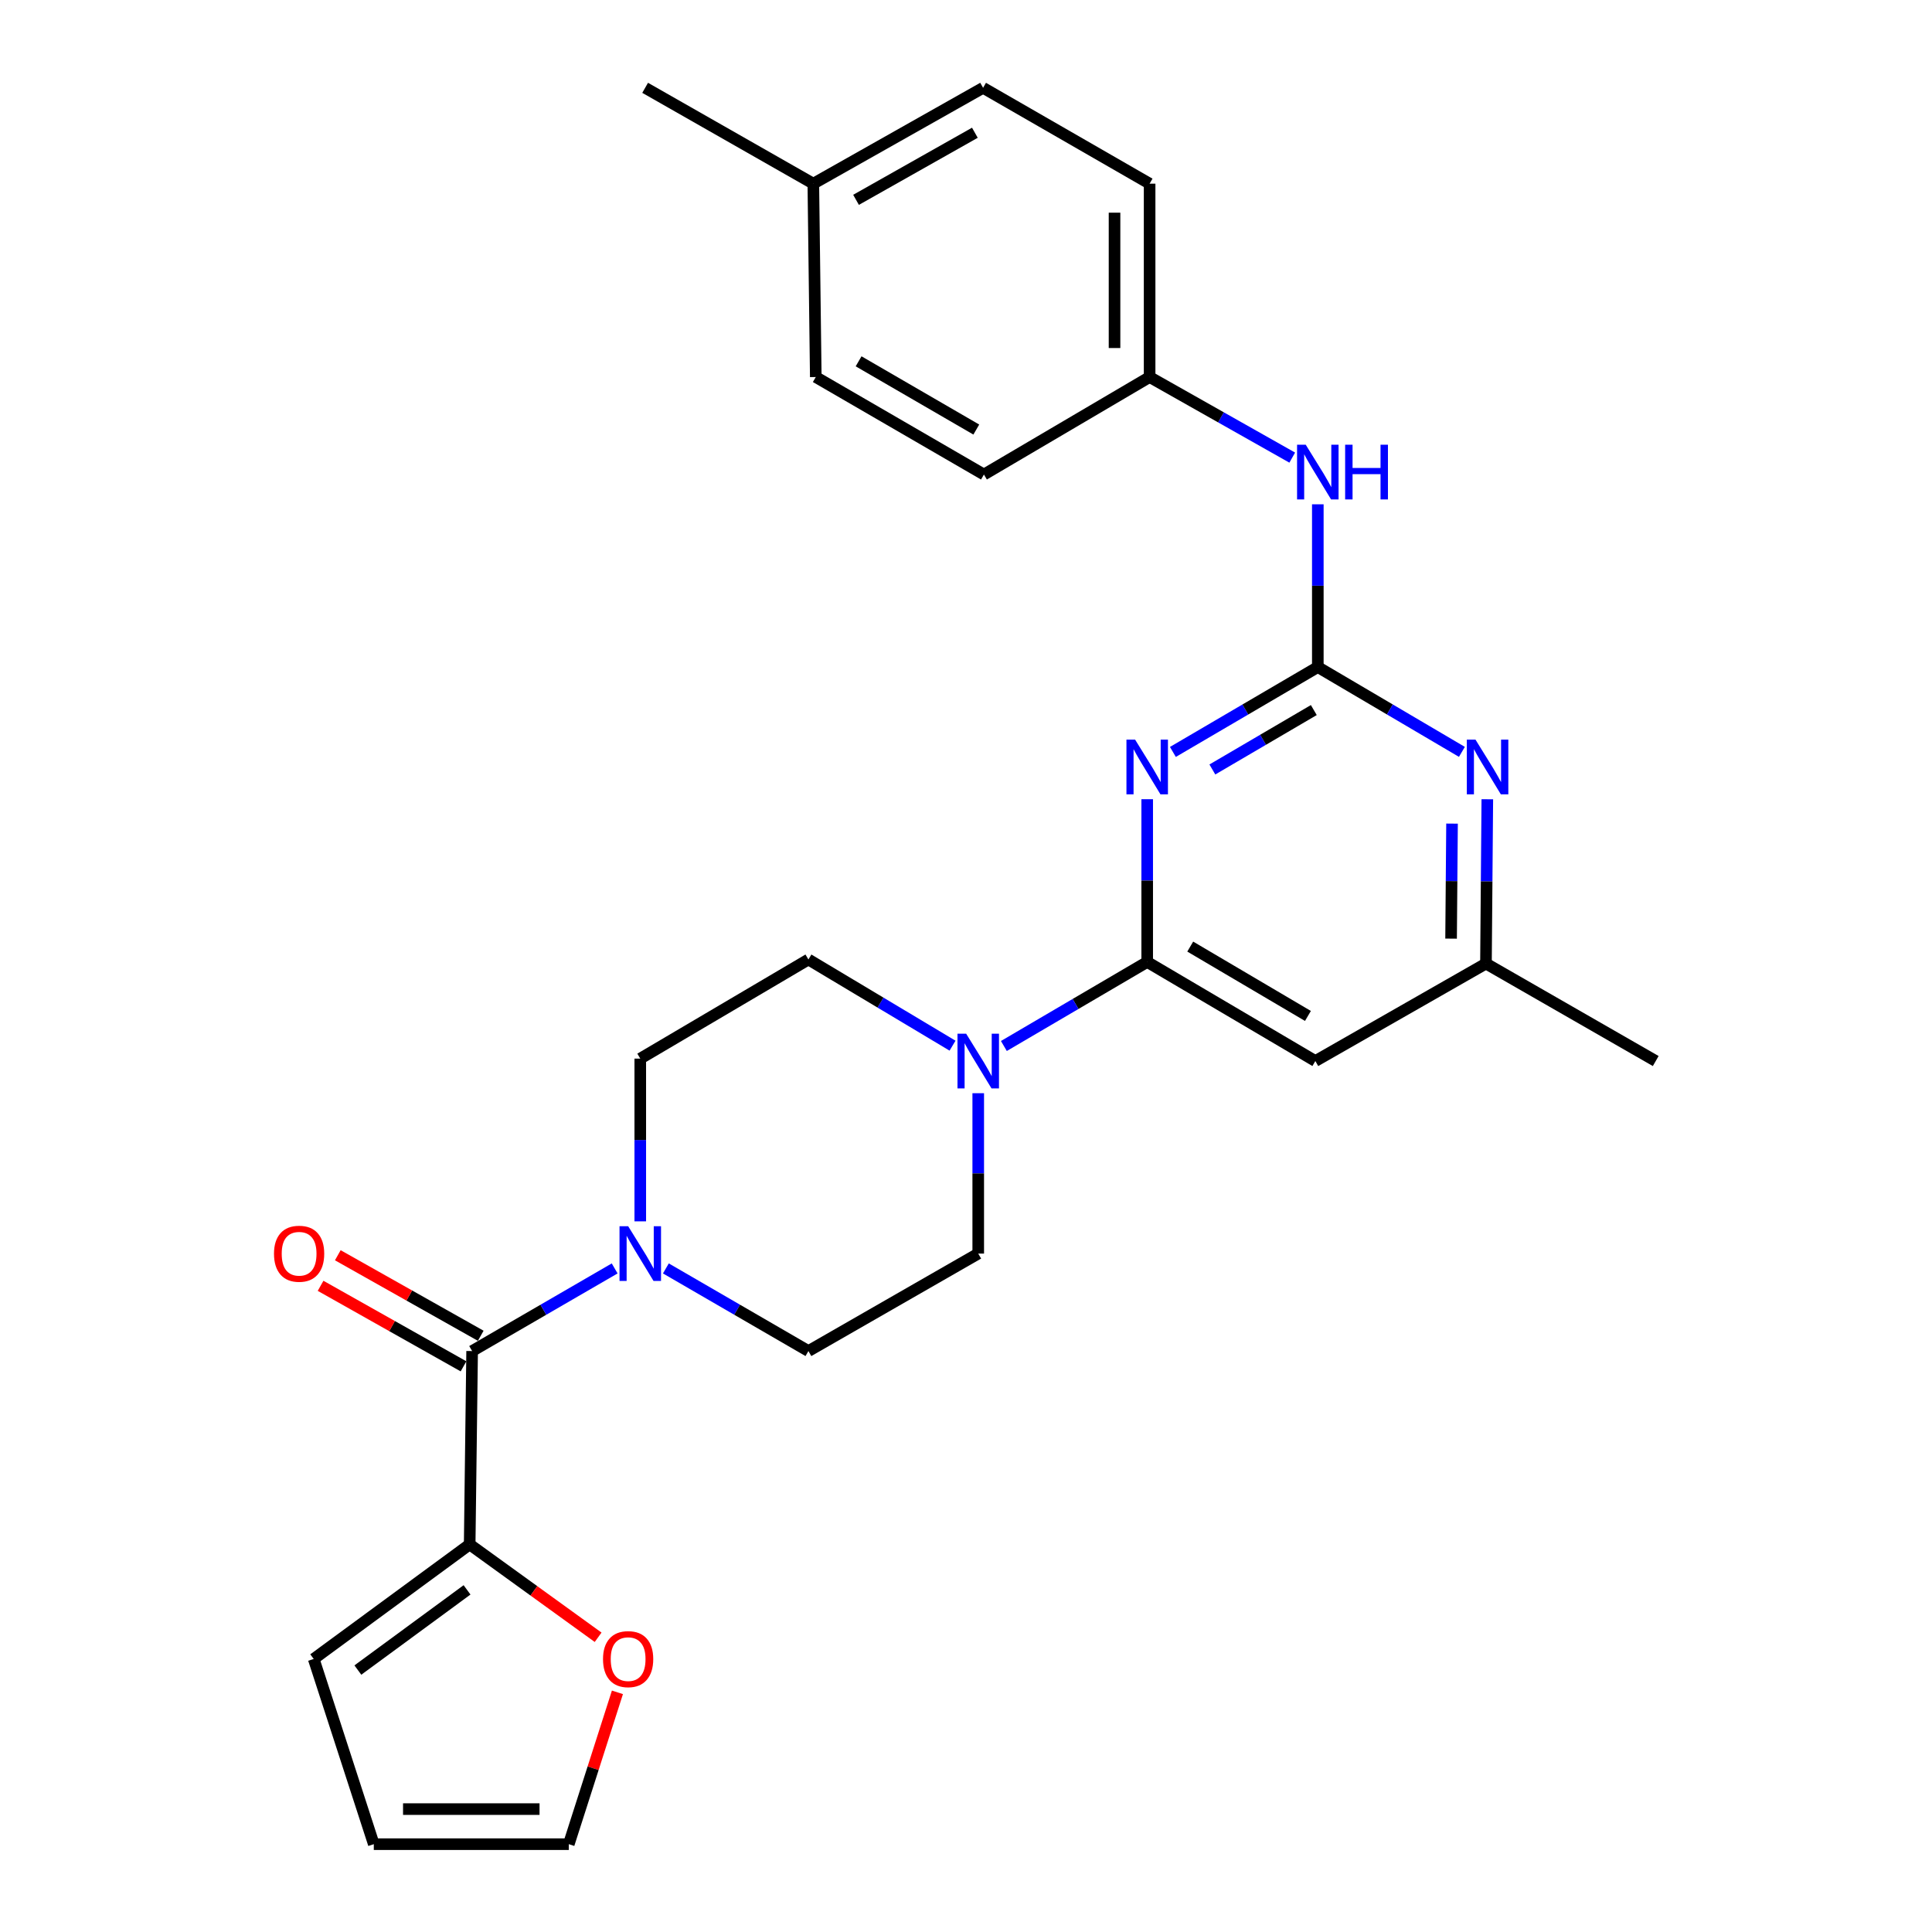 <?xml version='1.0' encoding='iso-8859-1'?>
<svg version='1.1' baseProfile='full'
              xmlns='http://www.w3.org/2000/svg'
                      xmlns:rdkit='http://www.rdkit.org/xml'
                      xmlns:xlink='http://www.w3.org/1999/xlink'
                  xml:space='preserve'
width='1000px' height='1000px' viewBox='0 0 1000 1000'>
<!-- END OF HEADER -->
<rect style='opacity:1.0;fill:#FFFFFF;stroke:none' width='1000' height='1000' x='0' y='0'> </rect>
<path class='bond-0' d='M 607.086,389.2 L 644.593,367.234' style='fill:none;fill-rule:evenodd;stroke:#0000FF;stroke-width:6px;stroke-linecap:butt;stroke-linejoin:miter;stroke-opacity:1' />
<path class='bond-0' d='M 644.593,367.234 L 682.1,345.267' style='fill:none;fill-rule:evenodd;stroke:#000000;stroke-width:6px;stroke-linecap:butt;stroke-linejoin:miter;stroke-opacity:1' />
<path class='bond-0' d='M 627.515,398.28 L 653.77,382.903' style='fill:none;fill-rule:evenodd;stroke:#0000FF;stroke-width:6px;stroke-linecap:butt;stroke-linejoin:miter;stroke-opacity:1' />
<path class='bond-0' d='M 653.77,382.903 L 680.025,367.526' style='fill:none;fill-rule:evenodd;stroke:#000000;stroke-width:6px;stroke-linecap:butt;stroke-linejoin:miter;stroke-opacity:1' />
<path class='bond-1' d='M 593.788,413.672 L 593.788,455.787' style='fill:none;fill-rule:evenodd;stroke:#0000FF;stroke-width:6px;stroke-linecap:butt;stroke-linejoin:miter;stroke-opacity:1' />
<path class='bond-1' d='M 593.788,455.787 L 593.788,497.902' style='fill:none;fill-rule:evenodd;stroke:#000000;stroke-width:6px;stroke-linecap:butt;stroke-linejoin:miter;stroke-opacity:1' />
<path class='bond-5' d='M 682.1,345.267 L 719.39,367.217' style='fill:none;fill-rule:evenodd;stroke:#000000;stroke-width:6px;stroke-linecap:butt;stroke-linejoin:miter;stroke-opacity:1' />
<path class='bond-5' d='M 719.39,367.217 L 756.68,389.167' style='fill:none;fill-rule:evenodd;stroke:#0000FF;stroke-width:6px;stroke-linecap:butt;stroke-linejoin:miter;stroke-opacity:1' />
<path class='bond-8' d='M 682.1,345.267 L 682.1,303.147' style='fill:none;fill-rule:evenodd;stroke:#000000;stroke-width:6px;stroke-linecap:butt;stroke-linejoin:miter;stroke-opacity:1' />
<path class='bond-8' d='M 682.1,303.147 L 682.1,261.027' style='fill:none;fill-rule:evenodd;stroke:#0000FF;stroke-width:6px;stroke-linecap:butt;stroke-linejoin:miter;stroke-opacity:1' />
<path class='bond-3' d='M 593.788,497.902 L 556.698,519.653' style='fill:none;fill-rule:evenodd;stroke:#000000;stroke-width:6px;stroke-linecap:butt;stroke-linejoin:miter;stroke-opacity:1' />
<path class='bond-3' d='M 556.698,519.653 L 519.607,541.405' style='fill:none;fill-rule:evenodd;stroke:#0000FF;stroke-width:6px;stroke-linecap:butt;stroke-linejoin:miter;stroke-opacity:1' />
<path class='bond-6' d='M 593.788,497.902 L 680.819,549.19' style='fill:none;fill-rule:evenodd;stroke:#000000;stroke-width:6px;stroke-linecap:butt;stroke-linejoin:miter;stroke-opacity:1' />
<path class='bond-6' d='M 616.062,489.951 L 676.984,525.853' style='fill:none;fill-rule:evenodd;stroke:#000000;stroke-width:6px;stroke-linecap:butt;stroke-linejoin:miter;stroke-opacity:1' />
<path class='bond-2' d='M 244.372,699.303 L 281.26,677.919' style='fill:none;fill-rule:evenodd;stroke:#000000;stroke-width:6px;stroke-linecap:butt;stroke-linejoin:miter;stroke-opacity:1' />
<path class='bond-2' d='M 281.26,677.919 L 318.148,656.536' style='fill:none;fill-rule:evenodd;stroke:#0000FF;stroke-width:6px;stroke-linecap:butt;stroke-linejoin:miter;stroke-opacity:1' />
<path class='bond-7' d='M 244.372,699.303 L 243.101,799.388' style='fill:none;fill-rule:evenodd;stroke:#000000;stroke-width:6px;stroke-linecap:butt;stroke-linejoin:miter;stroke-opacity:1' />
<path class='bond-15' d='M 248.828,691.393 L 211.836,670.553' style='fill:none;fill-rule:evenodd;stroke:#000000;stroke-width:6px;stroke-linecap:butt;stroke-linejoin:miter;stroke-opacity:1' />
<path class='bond-15' d='M 211.836,670.553 L 174.845,649.713' style='fill:none;fill-rule:evenodd;stroke:#FF0000;stroke-width:6px;stroke-linecap:butt;stroke-linejoin:miter;stroke-opacity:1' />
<path class='bond-15' d='M 239.915,707.214 L 202.923,686.374' style='fill:none;fill-rule:evenodd;stroke:#000000;stroke-width:6px;stroke-linecap:butt;stroke-linejoin:miter;stroke-opacity:1' />
<path class='bond-15' d='M 202.923,686.374 L 165.932,665.534' style='fill:none;fill-rule:evenodd;stroke:#FF0000;stroke-width:6px;stroke-linecap:butt;stroke-linejoin:miter;stroke-opacity:1' />
<path class='bond-11' d='M 506.333,565.842 L 506.333,607.347' style='fill:none;fill-rule:evenodd;stroke:#0000FF;stroke-width:6px;stroke-linecap:butt;stroke-linejoin:miter;stroke-opacity:1' />
<path class='bond-11' d='M 506.333,607.347 L 506.333,648.852' style='fill:none;fill-rule:evenodd;stroke:#000000;stroke-width:6px;stroke-linecap:butt;stroke-linejoin:miter;stroke-opacity:1' />
<path class='bond-12' d='M 493.032,541.237 L 455.733,518.934' style='fill:none;fill-rule:evenodd;stroke:#0000FF;stroke-width:6px;stroke-linecap:butt;stroke-linejoin:miter;stroke-opacity:1' />
<path class='bond-12' d='M 455.733,518.934 L 418.434,496.631' style='fill:none;fill-rule:evenodd;stroke:#000000;stroke-width:6px;stroke-linecap:butt;stroke-linejoin:miter;stroke-opacity:1' />
<path class='bond-4' d='M 331.403,632.169 L 331.403,590.054' style='fill:none;fill-rule:evenodd;stroke:#0000FF;stroke-width:6px;stroke-linecap:butt;stroke-linejoin:miter;stroke-opacity:1' />
<path class='bond-4' d='M 331.403,590.054 L 331.403,547.939' style='fill:none;fill-rule:evenodd;stroke:#000000;stroke-width:6px;stroke-linecap:butt;stroke-linejoin:miter;stroke-opacity:1' />
<path class='bond-28' d='M 344.658,656.536 L 381.546,677.919' style='fill:none;fill-rule:evenodd;stroke:#0000FF;stroke-width:6px;stroke-linecap:butt;stroke-linejoin:miter;stroke-opacity:1' />
<path class='bond-28' d='M 381.546,677.919 L 418.434,699.303' style='fill:none;fill-rule:evenodd;stroke:#000000;stroke-width:6px;stroke-linecap:butt;stroke-linejoin:miter;stroke-opacity:1' />
<path class='bond-27' d='M 769.831,413.693 L 769.481,456.216' style='fill:none;fill-rule:evenodd;stroke:#0000FF;stroke-width:6px;stroke-linecap:butt;stroke-linejoin:miter;stroke-opacity:1' />
<path class='bond-27' d='M 769.481,456.216 L 769.131,498.739' style='fill:none;fill-rule:evenodd;stroke:#000000;stroke-width:6px;stroke-linecap:butt;stroke-linejoin:miter;stroke-opacity:1' />
<path class='bond-27' d='M 751.568,426.3 L 751.323,456.067' style='fill:none;fill-rule:evenodd;stroke:#0000FF;stroke-width:6px;stroke-linecap:butt;stroke-linejoin:miter;stroke-opacity:1' />
<path class='bond-27' d='M 751.323,456.067 L 751.078,485.833' style='fill:none;fill-rule:evenodd;stroke:#000000;stroke-width:6px;stroke-linecap:butt;stroke-linejoin:miter;stroke-opacity:1' />
<path class='bond-9' d='M 680.819,549.19 L 769.131,498.739' style='fill:none;fill-rule:evenodd;stroke:#000000;stroke-width:6px;stroke-linecap:butt;stroke-linejoin:miter;stroke-opacity:1' />
<path class='bond-10' d='M 243.101,799.388 L 276.344,823.42' style='fill:none;fill-rule:evenodd;stroke:#000000;stroke-width:6px;stroke-linecap:butt;stroke-linejoin:miter;stroke-opacity:1' />
<path class='bond-10' d='M 276.344,823.42 L 309.588,847.451' style='fill:none;fill-rule:evenodd;stroke:#FF0000;stroke-width:6px;stroke-linecap:butt;stroke-linejoin:miter;stroke-opacity:1' />
<path class='bond-16' d='M 243.101,799.388 L 162.375,858.677' style='fill:none;fill-rule:evenodd;stroke:#000000;stroke-width:6px;stroke-linecap:butt;stroke-linejoin:miter;stroke-opacity:1' />
<path class='bond-16' d='M 241.741,822.917 L 185.232,864.419' style='fill:none;fill-rule:evenodd;stroke:#000000;stroke-width:6px;stroke-linecap:butt;stroke-linejoin:miter;stroke-opacity:1' />
<path class='bond-19' d='M 668.86,236.863 L 631.949,216.009' style='fill:none;fill-rule:evenodd;stroke:#0000FF;stroke-width:6px;stroke-linecap:butt;stroke-linejoin:miter;stroke-opacity:1' />
<path class='bond-19' d='M 631.949,216.009 L 595.039,195.154' style='fill:none;fill-rule:evenodd;stroke:#000000;stroke-width:6px;stroke-linecap:butt;stroke-linejoin:miter;stroke-opacity:1' />
<path class='bond-25' d='M 769.131,498.739 L 857,549.19' style='fill:none;fill-rule:evenodd;stroke:#000000;stroke-width:6px;stroke-linecap:butt;stroke-linejoin:miter;stroke-opacity:1' />
<path class='bond-17' d='M 319.582,875.954 L 306.991,915.25' style='fill:none;fill-rule:evenodd;stroke:#FF0000;stroke-width:6px;stroke-linecap:butt;stroke-linejoin:miter;stroke-opacity:1' />
<path class='bond-17' d='M 306.991,915.25 L 294.399,954.545' style='fill:none;fill-rule:evenodd;stroke:#000000;stroke-width:6px;stroke-linecap:butt;stroke-linejoin:miter;stroke-opacity:1' />
<path class='bond-14' d='M 506.333,648.852 L 418.434,699.303' style='fill:none;fill-rule:evenodd;stroke:#000000;stroke-width:6px;stroke-linecap:butt;stroke-linejoin:miter;stroke-opacity:1' />
<path class='bond-13' d='M 418.434,496.631 L 331.403,547.939' style='fill:none;fill-rule:evenodd;stroke:#000000;stroke-width:6px;stroke-linecap:butt;stroke-linejoin:miter;stroke-opacity:1' />
<path class='bond-18' d='M 162.375,858.677 L 193.477,954.545' style='fill:none;fill-rule:evenodd;stroke:#000000;stroke-width:6px;stroke-linecap:butt;stroke-linejoin:miter;stroke-opacity:1' />
<path class='bond-30' d='M 294.399,954.545 L 193.477,954.545' style='fill:none;fill-rule:evenodd;stroke:#000000;stroke-width:6px;stroke-linecap:butt;stroke-linejoin:miter;stroke-opacity:1' />
<path class='bond-30' d='M 279.261,936.387 L 208.615,936.387' style='fill:none;fill-rule:evenodd;stroke:#000000;stroke-width:6px;stroke-linecap:butt;stroke-linejoin:miter;stroke-opacity:1' />
<path class='bond-21' d='M 595.039,195.154 L 509.279,245.615' style='fill:none;fill-rule:evenodd;stroke:#000000;stroke-width:6px;stroke-linecap:butt;stroke-linejoin:miter;stroke-opacity:1' />
<path class='bond-22' d='M 595.039,195.154 L 595.039,95.069' style='fill:none;fill-rule:evenodd;stroke:#000000;stroke-width:6px;stroke-linecap:butt;stroke-linejoin:miter;stroke-opacity:1' />
<path class='bond-22' d='M 576.88,180.141 L 576.88,110.081' style='fill:none;fill-rule:evenodd;stroke:#000000;stroke-width:6px;stroke-linecap:butt;stroke-linejoin:miter;stroke-opacity:1' />
<path class='bond-20' d='M 420.976,95.069 L 508.845,45.455' style='fill:none;fill-rule:evenodd;stroke:#000000;stroke-width:6px;stroke-linecap:butt;stroke-linejoin:miter;stroke-opacity:1' />
<path class='bond-20' d='M 443.085,103.439 L 504.593,68.709' style='fill:none;fill-rule:evenodd;stroke:#000000;stroke-width:6px;stroke-linecap:butt;stroke-linejoin:miter;stroke-opacity:1' />
<path class='bond-26' d='M 420.976,95.069 L 333.925,45.455' style='fill:none;fill-rule:evenodd;stroke:#000000;stroke-width:6px;stroke-linecap:butt;stroke-linejoin:miter;stroke-opacity:1' />
<path class='bond-29' d='M 420.976,95.069 L 422.247,195.154' style='fill:none;fill-rule:evenodd;stroke:#000000;stroke-width:6px;stroke-linecap:butt;stroke-linejoin:miter;stroke-opacity:1' />
<path class='bond-24' d='M 509.279,245.615 L 422.247,195.154' style='fill:none;fill-rule:evenodd;stroke:#000000;stroke-width:6px;stroke-linecap:butt;stroke-linejoin:miter;stroke-opacity:1' />
<path class='bond-24' d='M 505.332,222.337 L 444.41,187.014' style='fill:none;fill-rule:evenodd;stroke:#000000;stroke-width:6px;stroke-linecap:butt;stroke-linejoin:miter;stroke-opacity:1' />
<path class='bond-23' d='M 595.039,95.069 L 508.845,45.455' style='fill:none;fill-rule:evenodd;stroke:#000000;stroke-width:6px;stroke-linecap:butt;stroke-linejoin:miter;stroke-opacity:1' />
<path  class='atom-0' d='M 587.528 382.829
L 596.808 397.829
Q 597.728 399.309, 599.208 401.989
Q 600.688 404.669, 600.768 404.829
L 600.768 382.829
L 604.528 382.829
L 604.528 411.149
L 600.648 411.149
L 590.688 394.749
Q 589.528 392.829, 588.288 390.629
Q 587.088 388.429, 586.728 387.749
L 586.728 411.149
L 583.048 411.149
L 583.048 382.829
L 587.528 382.829
' fill='#0000FF'/>
<path  class='atom-4' d='M 500.073 535.03
L 509.353 550.03
Q 510.273 551.51, 511.753 554.19
Q 513.233 556.87, 513.313 557.03
L 513.313 535.03
L 517.073 535.03
L 517.073 563.35
L 513.193 563.35
L 503.233 546.95
Q 502.073 545.03, 500.833 542.83
Q 499.633 540.63, 499.273 539.95
L 499.273 563.35
L 495.593 563.35
L 495.593 535.03
L 500.073 535.03
' fill='#0000FF'/>
<path  class='atom-5' d='M 325.143 634.692
L 334.423 649.692
Q 335.343 651.172, 336.823 653.852
Q 338.303 656.532, 338.383 656.692
L 338.383 634.692
L 342.143 634.692
L 342.143 663.012
L 338.263 663.012
L 328.303 646.612
Q 327.143 644.692, 325.903 642.492
Q 324.703 640.292, 324.343 639.612
L 324.343 663.012
L 320.663 663.012
L 320.663 634.692
L 325.143 634.692
' fill='#0000FF'/>
<path  class='atom-6' d='M 763.709 382.829
L 772.989 397.829
Q 773.909 399.309, 775.389 401.989
Q 776.869 404.669, 776.949 404.829
L 776.949 382.829
L 780.709 382.829
L 780.709 411.149
L 776.829 411.149
L 766.869 394.749
Q 765.709 392.829, 764.469 390.629
Q 763.269 388.429, 762.909 387.749
L 762.909 411.149
L 759.229 411.149
L 759.229 382.829
L 763.709 382.829
' fill='#0000FF'/>
<path  class='atom-9' d='M 675.84 230.184
L 685.12 245.184
Q 686.04 246.664, 687.52 249.344
Q 689 252.024, 689.08 252.184
L 689.08 230.184
L 692.84 230.184
L 692.84 258.504
L 688.96 258.504
L 679 242.104
Q 677.84 240.184, 676.6 237.984
Q 675.4 235.784, 675.04 235.104
L 675.04 258.504
L 671.36 258.504
L 671.36 230.184
L 675.84 230.184
' fill='#0000FF'/>
<path  class='atom-9' d='M 696.24 230.184
L 700.08 230.184
L 700.08 242.224
L 714.56 242.224
L 714.56 230.184
L 718.4 230.184
L 718.4 258.504
L 714.56 258.504
L 714.56 245.424
L 700.08 245.424
L 700.08 258.504
L 696.24 258.504
L 696.24 230.184
' fill='#0000FF'/>
<path  class='atom-11' d='M 312.118 858.757
Q 312.118 851.957, 315.478 848.157
Q 318.838 844.357, 325.118 844.357
Q 331.398 844.357, 334.758 848.157
Q 338.118 851.957, 338.118 858.757
Q 338.118 865.637, 334.718 869.557
Q 331.318 873.437, 325.118 873.437
Q 318.878 873.437, 315.478 869.557
Q 312.118 865.677, 312.118 858.757
M 325.118 870.237
Q 329.438 870.237, 331.758 867.357
Q 334.118 864.437, 334.118 858.757
Q 334.118 853.197, 331.758 850.397
Q 329.438 847.557, 325.118 847.557
Q 320.798 847.557, 318.438 850.357
Q 316.118 853.157, 316.118 858.757
Q 316.118 864.477, 318.438 867.357
Q 320.798 870.237, 325.118 870.237
' fill='#FF0000'/>
<path  class='atom-16' d='M 141.818 648.932
Q 141.818 642.132, 145.178 638.332
Q 148.538 634.532, 154.818 634.532
Q 161.098 634.532, 164.458 638.332
Q 167.818 642.132, 167.818 648.932
Q 167.818 655.812, 164.418 659.732
Q 161.018 663.612, 154.818 663.612
Q 148.578 663.612, 145.178 659.732
Q 141.818 655.852, 141.818 648.932
M 154.818 660.412
Q 159.138 660.412, 161.458 657.532
Q 163.818 654.612, 163.818 648.932
Q 163.818 643.372, 161.458 640.572
Q 159.138 637.732, 154.818 637.732
Q 150.498 637.732, 148.138 640.532
Q 145.818 643.332, 145.818 648.932
Q 145.818 654.652, 148.138 657.532
Q 150.498 660.412, 154.818 660.412
' fill='#FF0000'/>
</svg>
